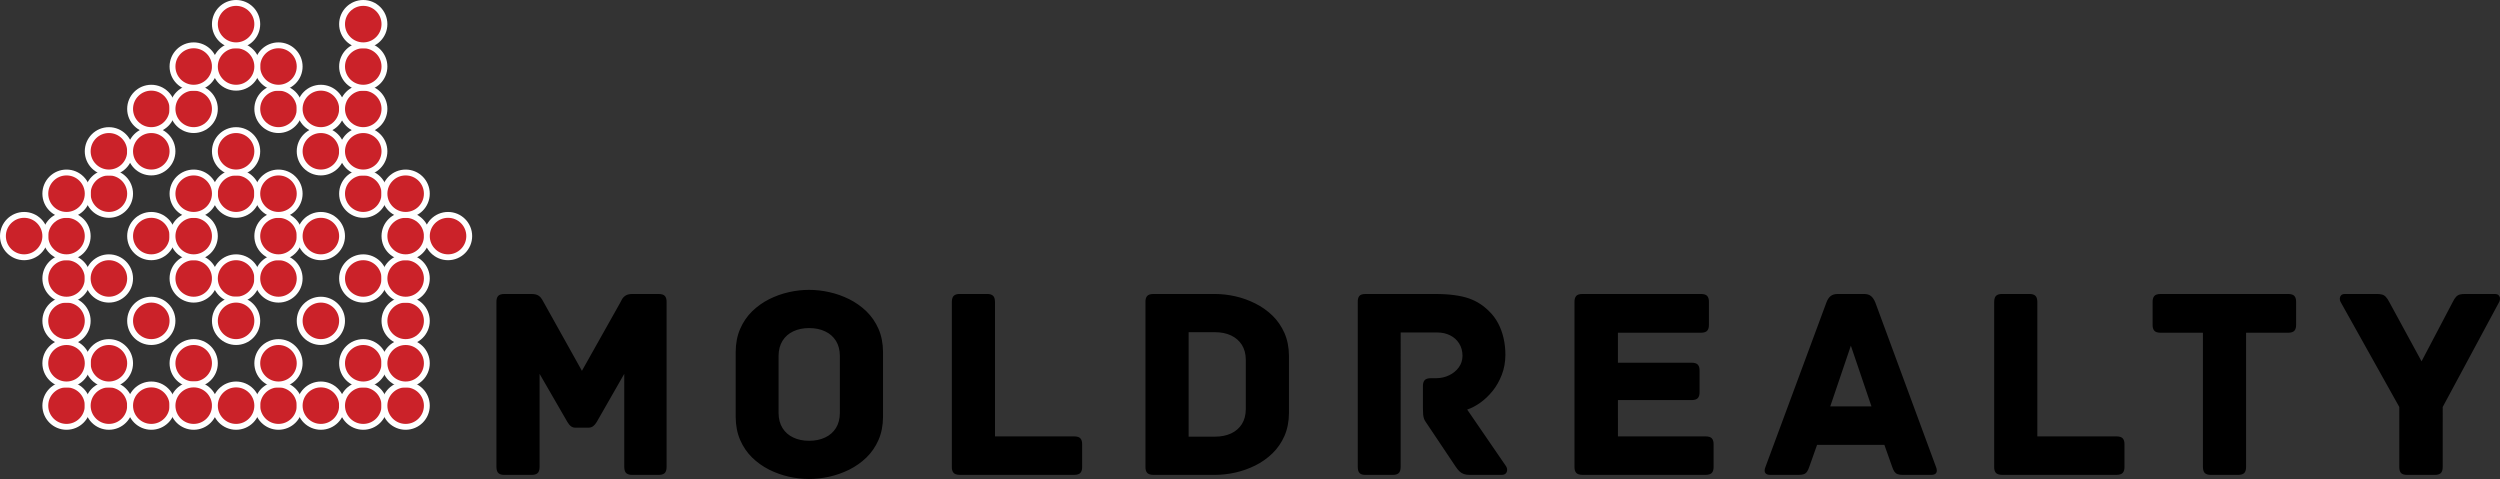 <?xml version="1.0" encoding="utf-8"?>
<!-- Generator: Adobe Illustrator 16.2.0, SVG Export Plug-In . SVG Version: 6.00 Build 0)  -->
<!DOCTYPE svg PUBLIC "-//W3C//DTD SVG 1.1//EN" "http://www.w3.org/Graphics/SVG/1.1/DTD/svg11.dtd">
<svg version="1.1" id="Layer_1" xmlns="http://www.w3.org/2000/svg" xmlns:xlink="http://www.w3.org/1999/xlink" x="0px" y="0px"
	 width="509.753px" height="97.667px" viewBox="0 0 509.753 97.667" enable-background="new 0 0 509.753 97.667"
	 xml:space="preserve">
<rect x="0" y="0" width="509.753" height="97.667" fill="#333333" stroke="none"/>
<g>
	<g>
		<path d="M134.292,59.944h-5.381c-0.607,0.009-1.065,0.122-1.392,0.346c-0.318,0.215-0.551,0.477-0.71,0.766
			s-0.299,0.561-0.42,0.794l-7.735,13.761l-7.679-13.761c-0.14-0.233-0.29-0.504-0.448-0.794c-0.159-0.29-0.393-0.551-0.71-0.766
			c-0.327-0.224-0.794-0.336-1.42-0.346h-5.549c-0.635,0-1.065,0.149-1.299,0.43c-0.233,0.29-0.336,0.682-0.327,1.196v33.631
			c0.009,0.636,0.149,1.065,0.439,1.299c0.28,0.233,0.682,0.336,1.187,0.327h5.549c0.505,0.009,0.906-0.093,1.187-0.327
			c0.29-0.233,0.43-0.663,0.439-1.299V76.227l5.661,9.8c0.093,0.149,0.206,0.318,0.346,0.505c0.14,0.177,0.308,0.336,0.504,0.467
			c0.206,0.131,0.439,0.196,0.719,0.206h2.803c0.28-0.009,0.523-0.075,0.738-0.206c0.205-0.131,0.383-0.29,0.532-0.467
			c0.14-0.187,0.262-0.355,0.355-0.505l5.605-9.8v18.974c0.009,0.636,0.149,1.065,0.439,1.299c0.28,0.233,0.682,0.336,1.186,0.327
			h5.381c0.514,0.009,0.906-0.093,1.196-0.327c0.28-0.233,0.43-0.663,0.43-1.299V61.569c0.009-0.514-0.093-0.906-0.327-1.196
			C135.357,60.093,134.928,59.944,134.292,59.944L134.292,59.944z M180.05,71.771c-0.01-1.775-0.327-3.345-0.925-4.718
			c-0.607-1.374-1.43-2.569-2.457-3.568c-1.037-1-2.205-1.822-3.503-2.476c-1.308-0.645-2.653-1.13-4.064-1.438
			c-1.401-0.318-2.784-0.467-4.129-0.467s-2.719,0.149-4.12,0.467c-1.392,0.308-2.737,0.794-4.026,1.438
			c-1.289,0.654-2.448,1.476-3.475,2.476c-1.018,1-1.831,2.195-2.429,3.568c-0.598,1.373-0.906,2.942-0.915,4.718V85
			c0.009,1.766,0.317,3.344,0.915,4.718c0.598,1.373,1.411,2.569,2.429,3.568c1.027,1,2.186,1.822,3.475,2.476
			c1.289,0.645,2.635,1.121,4.026,1.438c1.401,0.309,2.775,0.467,4.12,0.467s2.728-0.159,4.129-0.467
			c1.411-0.317,2.756-0.794,4.064-1.438c1.298-0.654,2.466-1.476,3.503-2.476c1.027-1,1.85-2.195,2.457-3.568
			c0.598-1.374,0.915-2.952,0.925-4.718V71.771L180.05,71.771z M171.25,84.215c-0.009,1.196-0.28,2.223-0.803,3.064
			c-0.533,0.841-1.261,1.485-2.205,1.924c-0.934,0.449-2.027,0.673-3.27,0.673c-1.224,0-2.298-0.224-3.232-0.673
			c-0.934-0.439-1.663-1.083-2.186-1.924s-0.794-1.868-0.803-3.064V72.556c0.009-1.196,0.28-2.223,0.803-3.064
			s1.252-1.485,2.186-1.925c0.934-0.448,2.009-0.672,3.232-0.672c1.243,0,2.335,0.224,3.27,0.672
			c0.944,0.439,1.672,1.084,2.205,1.925c0.523,0.841,0.794,1.868,0.803,3.064V84.215L171.25,84.215z M219.025,88.979h-16.143v-27.41
			c-0.009-0.635-0.149-1.065-0.439-1.298c-0.281-0.233-0.682-0.336-1.187-0.327h-5.549c-0.504-0.009-0.906,0.094-1.187,0.327
			c-0.29,0.233-0.43,0.663-0.439,1.298v33.631c-0.009,0.504,0.093,0.906,0.327,1.187c0.233,0.29,0.663,0.43,1.298,0.439h23.318
			c0.635-0.009,1.065-0.149,1.298-0.439c0.234-0.28,0.336-0.682,0.327-1.187v-4.596c0.009-0.504-0.093-0.906-0.327-1.187
			C220.09,89.128,219.661,88.988,219.025,88.979L219.025,88.979z M247.743,59.944h-12.556c-0.635,0-1.065,0.149-1.299,0.43
			c-0.233,0.29-0.336,0.682-0.327,1.196v33.631c-0.009,0.504,0.093,0.906,0.327,1.187c0.234,0.29,0.664,0.43,1.299,0.439h12.556
			c1.345,0,2.728-0.159,4.13-0.467c1.41-0.318,2.756-0.794,4.063-1.439c1.299-0.645,2.467-1.466,3.504-2.466
			c1.027-1,1.85-2.177,2.457-3.55c0.598-1.364,0.916-2.934,0.924-4.689V72.556c-0.008-1.747-0.326-3.307-0.924-4.671
			c-0.607-1.364-1.43-2.55-2.457-3.55c-1.037-1-2.205-1.822-3.504-2.467c-1.307-0.654-2.652-1.14-4.063-1.457
			C250.471,60.103,249.088,59.944,247.743,59.944L247.743,59.944z M254.021,83.43c-0.01,1.196-0.281,2.214-0.804,3.045
			c-0.532,0.832-1.262,1.467-2.205,1.906c-0.935,0.43-2.027,0.654-3.27,0.654h-5.381v-21.3h5.381c1.242,0,2.335,0.224,3.27,0.663
			c0.943,0.449,1.673,1.084,2.205,1.915c0.522,0.841,0.794,1.84,0.804,3.027V83.43L254.021,83.43z M307.064,95.033l-7.902-11.519
			c0.887-0.299,1.775-0.767,2.682-1.411s1.746-1.448,2.521-2.41c0.766-0.953,1.383-2.055,1.859-3.288
			c0.477-1.233,0.719-2.588,0.729-4.064c0-1.205-0.131-2.345-0.383-3.438c-0.252-1.083-0.617-2.083-1.102-2.989
			c-0.486-0.916-1.076-1.71-1.768-2.382c-0.578-0.588-1.203-1.112-1.877-1.551c-0.672-0.448-1.43-0.822-2.289-1.13
			c-0.859-0.299-1.859-0.523-2.998-0.673c-1.141-0.159-2.467-0.233-3.99-0.233h-14.125c-0.625,0-1.055,0.149-1.27,0.43
			c-0.215,0.29-0.318,0.682-0.299,1.196v33.631c0,0.626,0.141,1.065,0.41,1.299c0.262,0.233,0.654,0.336,1.158,0.327h5.551
			c0.504,0.009,0.906-0.093,1.186-0.327c0.289-0.233,0.43-0.673,0.439-1.299V67.792h7.455c0.98,0,1.859,0.196,2.635,0.588
			c0.775,0.383,1.381,0.934,1.83,1.644c0.457,0.719,0.682,1.56,0.691,2.541c-0.01,0.888-0.271,1.672-0.766,2.354
			c-0.504,0.682-1.148,1.214-1.953,1.597c-0.803,0.393-1.672,0.588-2.605,0.598h-1.121c-0.637,0-1.066,0.15-1.299,0.43
			c-0.234,0.29-0.336,0.691-0.328,1.196v4.494c0,0.523,0.02,0.953,0.047,1.289c0.037,0.346,0.094,0.635,0.188,0.888
			c0.094,0.243,0.215,0.467,0.383,0.691l6.055,9.043c0.26,0.392,0.514,0.71,0.775,0.953c0.26,0.252,0.551,0.439,0.877,0.551
			c0.328,0.121,0.711,0.177,1.148,0.177h6.615c0.355-0.009,0.625-0.103,0.803-0.29c0.178-0.187,0.271-0.42,0.281-0.691
			C307.316,95.575,307.234,95.294,307.064,95.033L307.064,95.033z M347.777,88.979h-17.879V81.58h15.021
			c0.635-0.009,1.064-0.149,1.299-0.439c0.232-0.28,0.336-0.682,0.326-1.187v-4.372c0.01-0.514-0.094-0.906-0.326-1.196
			c-0.234-0.28-0.664-0.43-1.299-0.43h-15.021v-6.11h16.928c0.635-0.009,1.064-0.149,1.297-0.439
			c0.234-0.28,0.338-0.682,0.328-1.187v-4.652c0.01-0.514-0.094-0.906-0.328-1.196c-0.232-0.28-0.662-0.43-1.297-0.43h-24.16
			c-0.635,0-1.064,0.149-1.297,0.43c-0.234,0.29-0.338,0.682-0.328,1.196v33.631c-0.01,0.504,0.094,0.906,0.328,1.187
			c0.232,0.29,0.662,0.43,1.297,0.439h25.111c0.637-0.009,1.066-0.149,1.299-0.439c0.234-0.28,0.336-0.682,0.328-1.187v-4.596
			c0.008-0.504-0.094-0.906-0.328-1.187C348.844,89.128,348.414,88.988,347.777,88.979L347.777,88.979z M394.77,95.257
			l-12.389-33.575c-0.242-0.588-0.531-1.028-0.877-1.308c-0.346-0.29-0.813-0.43-1.42-0.43h-5.381c-0.607,0-1.084,0.14-1.439,0.43
			c-0.355,0.28-0.645,0.72-0.859,1.308l-12.443,33.575c-0.104,0.233-0.15,0.467-0.15,0.701c0,0.243,0.074,0.448,0.244,0.607
			c0.168,0.168,0.457,0.252,0.859,0.261h5.885c0.402,0,0.738-0.046,1-0.14c0.262-0.093,0.477-0.261,0.654-0.504
			c0.168-0.252,0.336-0.598,0.475-1.037l1.57-4.429h13.732l1.57,4.429c0.141,0.439,0.309,0.785,0.477,1.037
			c0.178,0.243,0.393,0.411,0.654,0.504c0.262,0.094,0.598,0.14,0.998,0.14h5.887c0.4-0.009,0.691-0.093,0.859-0.261
			c0.168-0.159,0.242-0.364,0.242-0.607C394.918,95.724,394.871,95.49,394.77,95.257L394.77,95.257z M373.189,82.87l4.203-12.388
			l4.205,12.388H373.189L373.189,82.87z M431.559,88.979h-16.143v-27.41c-0.01-0.635-0.15-1.065-0.439-1.298
			c-0.281-0.233-0.682-0.336-1.188-0.327h-5.549c-0.504-0.009-0.906,0.094-1.186,0.327c-0.291,0.233-0.43,0.663-0.439,1.298v33.631
			c-0.01,0.504,0.094,0.906,0.326,1.187c0.234,0.29,0.664,0.43,1.299,0.439h23.318c0.635-0.009,1.064-0.149,1.299-0.439
			c0.232-0.28,0.336-0.682,0.326-1.187v-4.596c0.01-0.504-0.094-0.906-0.326-1.187C432.623,89.128,432.193,88.988,431.559,88.979
			L431.559,88.979z M466.555,59.944h-26.01c-0.635,0-1.064,0.149-1.297,0.43c-0.234,0.29-0.338,0.682-0.328,1.196v4.652
			c-0.01,0.505,0.094,0.906,0.328,1.187c0.232,0.29,0.662,0.43,1.297,0.439h8.633v27.354c0.01,0.636,0.148,1.065,0.439,1.299
			c0.279,0.233,0.682,0.336,1.186,0.327h5.549c0.514,0.009,0.906-0.093,1.197-0.327c0.279-0.233,0.43-0.663,0.43-1.299V67.847h8.576
			c0.635-0.009,1.064-0.149,1.297-0.439c0.234-0.28,0.338-0.682,0.328-1.187v-4.652c0.01-0.514-0.094-0.906-0.328-1.196
			C467.619,60.093,467.189,59.944,466.555,59.944L466.555,59.944z M508.725,59.944h-6.055c-0.42-0.009-0.785,0.028-1.082,0.103
			c-0.291,0.065-0.553,0.224-0.785,0.467c-0.234,0.243-0.477,0.617-0.711,1.112l-6.334,12.051l-6.559-12.051
			c-0.252-0.495-0.504-0.869-0.746-1.112c-0.234-0.243-0.506-0.402-0.803-0.467c-0.301-0.075-0.664-0.112-1.084-0.103h-6.447
			c-0.355,0.009-0.607,0.094-0.766,0.271c-0.158,0.168-0.242,0.374-0.262,0.617c-0.01,0.243,0.037,0.467,0.131,0.682l11.996,21.468
			v12.219c0,0.636,0.139,1.065,0.41,1.299c0.281,0.233,0.682,0.336,1.215,0.327h5.605c0.514,0.009,0.906-0.093,1.195-0.327
			c0.281-0.233,0.43-0.663,0.43-1.299V82.981l11.547-21.468c0.094-0.215,0.141-0.439,0.131-0.682
			c-0.01-0.243-0.104-0.449-0.262-0.617C509.332,60.038,509.08,59.953,508.725,59.944L508.725,59.944z"/>
	</g>
	<g>
		
			<path fill-rule="evenodd" clip-rule="evenodd" fill="#CB2229" stroke="#FFFFFF" stroke-width="1.195" stroke-miterlimit="22.926" d="
			M13.562,78.391c2.387,0,4.322,1.935,4.322,4.321s-1.935,4.321-4.322,4.321c-2.386,0-4.321-1.935-4.321-4.321
			S11.176,78.391,13.562,78.391L13.562,78.391z"/>
		
			<path fill-rule="evenodd" clip-rule="evenodd" fill="#CB2229" stroke="#FFFFFF" stroke-width="1.195" stroke-miterlimit="22.926" d="
			M22.206,78.391c2.387,0,4.321,1.935,4.321,4.321s-1.935,4.321-4.321,4.321s-4.322-1.935-4.322-4.321S19.819,78.391,22.206,78.391
			L22.206,78.391z"/>
		
			<path fill-rule="evenodd" clip-rule="evenodd" fill="#CB2229" stroke="#FFFFFF" stroke-width="1.195" stroke-miterlimit="22.926" d="
			M22.206,69.747c2.387,0,4.321,1.935,4.321,4.322c0,2.386-1.935,4.321-4.321,4.321s-4.322-1.935-4.322-4.321
			C17.884,71.682,19.819,69.747,22.206,69.747L22.206,69.747z"/>
		
			<path fill-rule="evenodd" clip-rule="evenodd" fill="#CB2229" stroke="#FFFFFF" stroke-width="1.195" stroke-miterlimit="22.926" d="
			M22.206,35.172c2.387,0,4.321,1.935,4.321,4.321s-1.935,4.321-4.321,4.321s-4.322-1.935-4.322-4.321S19.819,35.172,22.206,35.172
			L22.206,35.172z"/>
		
			<path fill-rule="evenodd" clip-rule="evenodd" fill="#CB2229" stroke="#FFFFFF" stroke-width="1.195" stroke-miterlimit="22.926" d="
			M22.206,26.528c2.387,0,4.321,1.935,4.321,4.321c0,2.387-1.935,4.321-4.321,4.321s-4.322-1.935-4.322-4.321
			C17.884,28.463,19.819,26.528,22.206,26.528L22.206,26.528z"/>
		
			<path fill-rule="evenodd" clip-rule="evenodd" fill="#CB2229" stroke="#FFFFFF" stroke-width="1.195" stroke-miterlimit="22.926" d="
			M30.85,78.391c2.386,0,4.321,1.935,4.321,4.321s-1.935,4.321-4.321,4.321c-2.387,0-4.322-1.935-4.322-4.321
			S28.463,78.391,30.85,78.391L30.85,78.391z"/>
		
			<path fill-rule="evenodd" clip-rule="evenodd" fill="#CB2229" stroke="#FFFFFF" stroke-width="1.195" stroke-miterlimit="22.926" d="
			M39.494,69.747c2.386,0,4.321,1.935,4.321,4.322c0,2.386-1.935,4.321-4.321,4.321c-2.387,0-4.321-1.935-4.321-4.321
			C35.172,71.682,37.107,69.747,39.494,69.747L39.494,69.747z"/>
		
			<path fill-rule="evenodd" clip-rule="evenodd" fill="#CB2229" stroke="#FFFFFF" stroke-width="1.195" stroke-miterlimit="22.926" d="
			M30.85,61.103c2.386,0,4.321,1.935,4.321,4.322s-1.935,4.321-4.321,4.321c-2.387,0-4.322-1.935-4.322-4.321
			S28.463,61.103,30.85,61.103L30.85,61.103z"/>
		
			<path fill-rule="evenodd" clip-rule="evenodd" fill="#CB2229" stroke="#FFFFFF" stroke-width="1.195" stroke-miterlimit="22.926" d="
			M30.85,43.816c2.386,0,4.321,1.935,4.321,4.321s-1.935,4.321-4.321,4.321c-2.387,0-4.322-1.935-4.322-4.321
			S28.463,43.816,30.85,43.816L30.85,43.816z"/>
		
			<path fill-rule="evenodd" clip-rule="evenodd" fill="#CB2229" stroke="#FFFFFF" stroke-width="1.195" stroke-miterlimit="22.926" d="
			M30.85,26.528c2.386,0,4.321,1.935,4.321,4.321c0,2.387-1.935,4.321-4.321,4.321c-2.387,0-4.322-1.935-4.322-4.321
			C26.528,28.463,28.463,26.528,30.85,26.528L30.85,26.528z"/>
		
			<path fill-rule="evenodd" clip-rule="evenodd" fill="#CB2229" stroke="#FFFFFF" stroke-width="1.195" stroke-miterlimit="22.926" d="
			M30.85,17.884c2.386,0,4.321,1.935,4.321,4.322s-1.935,4.321-4.321,4.321c-2.387,0-4.322-1.935-4.322-4.321
			S28.463,17.884,30.85,17.884L30.85,17.884z"/>
		
			<path fill-rule="evenodd" clip-rule="evenodd" fill="#CB2229" stroke="#FFFFFF" stroke-width="1.195" stroke-miterlimit="22.926" d="
			M39.494,78.391c2.386,0,4.321,1.935,4.321,4.321s-1.935,4.321-4.321,4.321c-2.387,0-4.321-1.935-4.321-4.321
			S37.107,78.391,39.494,78.391L39.494,78.391z"/>
		
			<path fill-rule="evenodd" clip-rule="evenodd" fill="#CB2229" stroke="#FFFFFF" stroke-width="1.195" stroke-miterlimit="22.926" d="
			M39.494,52.459c2.386,0,4.321,1.935,4.321,4.321c0,2.387-1.935,4.322-4.321,4.322c-2.387,0-4.321-1.935-4.321-4.322
			C35.172,54.395,37.107,52.459,39.494,52.459L39.494,52.459z"/>
		
			<path fill-rule="evenodd" clip-rule="evenodd" fill="#CB2229" stroke="#FFFFFF" stroke-width="1.195" stroke-miterlimit="22.926" d="
			M39.494,43.816c2.386,0,4.321,1.935,4.321,4.321s-1.935,4.321-4.321,4.321c-2.387,0-4.321-1.935-4.321-4.321
			S37.107,43.816,39.494,43.816L39.494,43.816z"/>
		
			<path fill-rule="evenodd" clip-rule="evenodd" fill="#CB2229" stroke="#FFFFFF" stroke-width="1.195" stroke-miterlimit="22.926" d="
			M48.137,52.459c2.387,0,4.321,1.935,4.321,4.321c0,2.387-1.935,4.322-4.321,4.322c-2.386,0-4.321-1.935-4.321-4.322
			C43.816,54.395,45.751,52.459,48.137,52.459L48.137,52.459z"/>
		
			<path fill-rule="evenodd" clip-rule="evenodd" fill="#CB2229" stroke="#FFFFFF" stroke-width="1.195" stroke-miterlimit="22.926" d="
			M48.137,35.172c2.387,0,4.321,1.935,4.321,4.321s-1.935,4.321-4.321,4.321c-2.386,0-4.321-1.935-4.321-4.321
			S45.751,35.172,48.137,35.172L48.137,35.172z"/>
		
			<path fill-rule="evenodd" clip-rule="evenodd" fill="#CB2229" stroke="#FFFFFF" stroke-width="1.195" stroke-miterlimit="22.926" d="
			M39.494,35.172c2.386,0,4.321,1.935,4.321,4.321s-1.935,4.321-4.321,4.321c-2.387,0-4.321-1.935-4.321-4.321
			S37.107,35.172,39.494,35.172L39.494,35.172z"/>
		
			<path fill-rule="evenodd" clip-rule="evenodd" fill="#CB2229" stroke="#FFFFFF" stroke-width="1.195" stroke-miterlimit="22.926" d="
			M39.494,17.884c2.386,0,4.321,1.935,4.321,4.322s-1.935,4.321-4.321,4.321c-2.387,0-4.321-1.935-4.321-4.321
			S37.107,17.884,39.494,17.884L39.494,17.884z"/>
		
			<path fill-rule="evenodd" clip-rule="evenodd" fill="#CB2229" stroke="#FFFFFF" stroke-width="1.195" stroke-miterlimit="22.926" d="
			M39.494,9.241c2.386,0,4.321,1.935,4.321,4.321s-1.935,4.322-4.321,4.322c-2.387,0-4.321-1.935-4.321-4.322
			S37.107,9.241,39.494,9.241L39.494,9.241z"/>
		
			<path fill-rule="evenodd" clip-rule="evenodd" fill="#CB2229" stroke="#FFFFFF" stroke-width="1.195" stroke-miterlimit="22.926" d="
			M56.781,78.391c2.387,0,4.322,1.935,4.322,4.321s-1.935,4.321-4.322,4.321c-2.386,0-4.321-1.935-4.321-4.321
			S54.395,78.391,56.781,78.391L56.781,78.391z"/>
		
			<path fill-rule="evenodd" clip-rule="evenodd" fill="#CB2229" stroke="#FFFFFF" stroke-width="1.195" stroke-miterlimit="22.926" d="
			M56.781,69.747c2.387,0,4.322,1.935,4.322,4.322c0,2.386-1.935,4.321-4.322,4.321c-2.386,0-4.321-1.935-4.321-4.321
			C52.459,71.682,54.395,69.747,56.781,69.747L56.781,69.747z"/>
		
			<path fill-rule="evenodd" clip-rule="evenodd" fill="#CB2229" stroke="#FFFFFF" stroke-width="1.195" stroke-miterlimit="22.926" d="
			M48.137,61.103c2.387,0,4.321,1.935,4.321,4.322s-1.935,4.321-4.321,4.321c-2.386,0-4.321-1.935-4.321-4.321
			S45.751,61.103,48.137,61.103L48.137,61.103z"/>
		
			<path fill-rule="evenodd" clip-rule="evenodd" fill="#CB2229" stroke="#FFFFFF" stroke-width="1.195" stroke-miterlimit="22.926" d="
			M48.137,78.391c2.387,0,4.321,1.935,4.321,4.321s-1.935,4.321-4.321,4.321c-2.386,0-4.321-1.935-4.321-4.321
			S45.751,78.391,48.137,78.391L48.137,78.391z"/>
		
			<path fill-rule="evenodd" clip-rule="evenodd" fill="#CB2229" stroke="#FFFFFF" stroke-width="1.195" stroke-miterlimit="22.926" d="
			M56.781,52.459c2.387,0,4.322,1.935,4.322,4.321c0,2.387-1.935,4.322-4.322,4.322c-2.386,0-4.321-1.935-4.321-4.322
			C52.459,54.395,54.395,52.459,56.781,52.459L56.781,52.459z"/>
		
			<path fill-rule="evenodd" clip-rule="evenodd" fill="#CB2229" stroke="#FFFFFF" stroke-width="1.195" stroke-miterlimit="22.926" d="
			M56.781,43.816c2.387,0,4.322,1.935,4.322,4.321s-1.935,4.321-4.322,4.321c-2.386,0-4.321-1.935-4.321-4.321
			S54.395,43.816,56.781,43.816L56.781,43.816z"/>
		
			<path fill-rule="evenodd" clip-rule="evenodd" fill="#CB2229" stroke="#FFFFFF" stroke-width="1.195" stroke-miterlimit="22.926" d="
			M56.781,35.172c2.387,0,4.322,1.935,4.322,4.321s-1.935,4.321-4.322,4.321c-2.386,0-4.321-1.935-4.321-4.321
			S54.395,35.172,56.781,35.172L56.781,35.172z"/>
		
			<path fill-rule="evenodd" clip-rule="evenodd" fill="#CB2229" stroke="#FFFFFF" stroke-width="1.195" stroke-miterlimit="22.926" d="
			M56.781,17.884c2.387,0,4.322,1.935,4.322,4.322s-1.935,4.321-4.322,4.321c-2.386,0-4.321-1.935-4.321-4.321
			S54.395,17.884,56.781,17.884L56.781,17.884z"/>
		
			<path fill-rule="evenodd" clip-rule="evenodd" fill="#CB2229" stroke="#FFFFFF" stroke-width="1.195" stroke-miterlimit="22.926" d="
			M48.137,26.528c2.387,0,4.321,1.935,4.321,4.321c0,2.387-1.935,4.321-4.321,4.321c-2.386,0-4.321-1.935-4.321-4.321
			C43.816,28.463,45.751,26.528,48.137,26.528L48.137,26.528z"/>
		
			<path fill-rule="evenodd" clip-rule="evenodd" fill="#CB2229" stroke="#FFFFFF" stroke-width="1.195" stroke-miterlimit="22.926" d="
			M56.781,9.241c2.387,0,4.322,1.935,4.322,4.321s-1.935,4.322-4.322,4.322c-2.386,0-4.321-1.935-4.321-4.322
			S54.395,9.241,56.781,9.241L56.781,9.241z"/>
		
			<path fill-rule="evenodd" clip-rule="evenodd" fill="#CB2229" stroke="#FFFFFF" stroke-width="1.195" stroke-miterlimit="22.926" d="
			M48.137,9.241c2.387,0,4.321,1.935,4.321,4.321s-1.935,4.322-4.321,4.322c-2.386,0-4.321-1.935-4.321-4.322
			S45.751,9.241,48.137,9.241L48.137,9.241z"/>
		
			<path fill-rule="evenodd" clip-rule="evenodd" fill="#CB2229" stroke="#FFFFFF" stroke-width="1.195" stroke-miterlimit="22.926" d="
			M48.137,0.597c2.387,0,4.321,1.935,4.321,4.321S50.524,9.24,48.137,9.24c-2.386,0-4.321-1.935-4.321-4.321
			S45.751,0.597,48.137,0.597L48.137,0.597z"/>
		
			<path fill-rule="evenodd" clip-rule="evenodd" fill="#CB2229" stroke="#FFFFFF" stroke-width="1.195" stroke-miterlimit="22.926" d="
			M65.425,78.391c2.387,0,4.322,1.935,4.322,4.321s-1.935,4.321-4.322,4.321s-4.321-1.935-4.321-4.321S63.038,78.391,65.425,78.391
			L65.425,78.391z"/>
		
			<path fill-rule="evenodd" clip-rule="evenodd" fill="#CB2229" stroke="#FFFFFF" stroke-width="1.195" stroke-miterlimit="22.926" d="
			M65.425,61.103c2.387,0,4.322,1.935,4.322,4.322s-1.935,4.321-4.322,4.321s-4.321-1.935-4.321-4.321S63.038,61.103,65.425,61.103
			L65.425,61.103z"/>
		
			<path fill-rule="evenodd" clip-rule="evenodd" fill="#CB2229" stroke="#FFFFFF" stroke-width="1.195" stroke-miterlimit="22.926" d="
			M65.425,26.528c2.387,0,4.322,1.935,4.322,4.321c0,2.387-1.935,4.321-4.322,4.321s-4.321-1.935-4.321-4.321
			C61.104,28.463,63.038,26.528,65.425,26.528L65.425,26.528z"/>
		
			<path fill-rule="evenodd" clip-rule="evenodd" fill="#CB2229" stroke="#FFFFFF" stroke-width="1.195" stroke-miterlimit="22.926" d="
			M65.425,17.884c2.387,0,4.322,1.935,4.322,4.322s-1.935,4.321-4.322,4.321s-4.321-1.935-4.321-4.321S63.038,17.884,65.425,17.884
			L65.425,17.884z"/>
		
			<path fill-rule="evenodd" clip-rule="evenodd" fill="#CB2229" stroke="#FFFFFF" stroke-width="1.195" stroke-miterlimit="22.926" d="
			M74.069,78.391c2.386,0,4.321,1.935,4.321,4.321s-1.935,4.321-4.321,4.321c-2.387,0-4.322-1.935-4.322-4.321
			S71.682,78.391,74.069,78.391L74.069,78.391z"/>
		
			<path fill-rule="evenodd" clip-rule="evenodd" fill="#CB2229" stroke="#FFFFFF" stroke-width="1.195" stroke-miterlimit="22.926" d="
			M74.069,69.747c2.386,0,4.321,1.935,4.321,4.322c0,2.386-1.935,4.321-4.321,4.321c-2.387,0-4.322-1.935-4.322-4.321
			C69.747,71.682,71.682,69.747,74.069,69.747L74.069,69.747z"/>
		
			<path fill-rule="evenodd" clip-rule="evenodd" fill="#CB2229" stroke="#FFFFFF" stroke-width="1.195" stroke-miterlimit="22.926" d="
			M74.069,52.459c2.386,0,4.321,1.935,4.321,4.321c0,2.387-1.935,4.322-4.321,4.322c-2.387,0-4.322-1.935-4.322-4.322
			C69.747,54.395,71.682,52.459,74.069,52.459L74.069,52.459z"/>
		
			<path fill-rule="evenodd" clip-rule="evenodd" fill="#CB2229" stroke="#FFFFFF" stroke-width="1.195" stroke-miterlimit="22.926" d="
			M65.425,43.816c2.387,0,4.322,1.935,4.322,4.321s-1.935,4.321-4.322,4.321s-4.321-1.935-4.321-4.321S63.038,43.816,65.425,43.816
			L65.425,43.816z"/>
		
			<path fill-rule="evenodd" clip-rule="evenodd" fill="#CB2229" stroke="#FFFFFF" stroke-width="1.195" stroke-miterlimit="22.926" d="
			M74.069,35.172c2.386,0,4.321,1.935,4.321,4.321s-1.935,4.321-4.321,4.321c-2.387,0-4.322-1.935-4.322-4.321
			S71.682,35.172,74.069,35.172L74.069,35.172z"/>
		
			<path fill-rule="evenodd" clip-rule="evenodd" fill="#CB2229" stroke="#FFFFFF" stroke-width="1.195" stroke-miterlimit="22.926" d="
			M74.069,26.528c2.386,0,4.321,1.935,4.321,4.321c0,2.387-1.935,4.321-4.321,4.321c-2.387,0-4.322-1.935-4.322-4.321
			C69.747,28.463,71.682,26.528,74.069,26.528L74.069,26.528z"/>
		
			<path fill-rule="evenodd" clip-rule="evenodd" fill="#CB2229" stroke="#FFFFFF" stroke-width="1.195" stroke-miterlimit="22.926" d="
			M74.069,17.884c2.386,0,4.321,1.935,4.321,4.322s-1.935,4.321-4.321,4.321c-2.387,0-4.322-1.935-4.322-4.321
			S71.682,17.884,74.069,17.884L74.069,17.884z"/>
		
			<path fill-rule="evenodd" clip-rule="evenodd" fill="#CB2229" stroke="#FFFFFF" stroke-width="1.195" stroke-miterlimit="22.926" d="
			M74.069,9.241c2.386,0,4.321,1.935,4.321,4.321s-1.935,4.322-4.321,4.322c-2.387,0-4.322-1.935-4.322-4.322
			S71.682,9.241,74.069,9.241L74.069,9.241z"/>
		
			<path fill-rule="evenodd" clip-rule="evenodd" fill="#CB2229" stroke="#FFFFFF" stroke-width="1.195" stroke-miterlimit="22.926" d="
			M74.069,0.597c2.386,0,4.321,1.935,4.321,4.321S76.455,9.24,74.069,9.24c-2.387,0-4.322-1.935-4.322-4.321
			S71.682,0.597,74.069,0.597L74.069,0.597z"/>
		
			<path fill-rule="evenodd" clip-rule="evenodd" fill="#CB2229" stroke="#FFFFFF" stroke-width="1.195" stroke-miterlimit="22.926" d="
			M82.712,78.391c2.387,0,4.321,1.935,4.321,4.321s-1.935,4.321-4.321,4.321s-4.322-1.935-4.322-4.321S80.326,78.391,82.712,78.391
			L82.712,78.391z"/>
		
			<path fill-rule="evenodd" clip-rule="evenodd" fill="#CB2229" stroke="#FFFFFF" stroke-width="1.195" stroke-miterlimit="22.926" d="
			M82.712,69.747c2.387,0,4.321,1.935,4.321,4.322c0,2.386-1.935,4.321-4.321,4.321s-4.322-1.935-4.322-4.321
			C78.391,71.682,80.326,69.747,82.712,69.747L82.712,69.747z"/>
		
			<path fill-rule="evenodd" clip-rule="evenodd" fill="#CB2229" stroke="#FFFFFF" stroke-width="1.195" stroke-miterlimit="22.926" d="
			M82.712,61.103c2.387,0,4.321,1.935,4.321,4.322s-1.935,4.321-4.321,4.321s-4.322-1.935-4.322-4.321S80.326,61.103,82.712,61.103
			L82.712,61.103z"/>
		
			<path fill-rule="evenodd" clip-rule="evenodd" fill="#CB2229" stroke="#FFFFFF" stroke-width="1.195" stroke-miterlimit="22.926" d="
			M82.712,52.459c2.387,0,4.321,1.935,4.321,4.321c0,2.387-1.935,4.322-4.321,4.322s-4.322-1.935-4.322-4.322
			C78.391,54.395,80.326,52.459,82.712,52.459L82.712,52.459z"/>
		
			<path fill-rule="evenodd" clip-rule="evenodd" fill="#CB2229" stroke="#FFFFFF" stroke-width="1.195" stroke-miterlimit="22.926" d="
			M82.712,43.816c2.387,0,4.321,1.935,4.321,4.321s-1.935,4.321-4.321,4.321s-4.322-1.935-4.322-4.321S80.326,43.816,82.712,43.816
			L82.712,43.816z"/>
		
			<path fill-rule="evenodd" clip-rule="evenodd" fill="#CB2229" stroke="#FFFFFF" stroke-width="1.195" stroke-miterlimit="22.926" d="
			M91.356,43.816c2.387,0,4.321,1.935,4.321,4.321s-1.935,4.321-4.321,4.321s-4.321-1.935-4.321-4.321S88.969,43.816,91.356,43.816
			L91.356,43.816z"/>
		
			<path fill-rule="evenodd" clip-rule="evenodd" fill="#CB2229" stroke="#FFFFFF" stroke-width="1.195" stroke-miterlimit="22.926" d="
			M82.712,35.172c2.387,0,4.321,1.935,4.321,4.321s-1.935,4.321-4.321,4.321s-4.322-1.935-4.322-4.321S80.326,35.172,82.712,35.172
			L82.712,35.172z"/>
		
			<path fill-rule="evenodd" clip-rule="evenodd" fill="#CB2229" stroke="#FFFFFF" stroke-width="1.195" stroke-miterlimit="22.926" d="
			M13.562,69.747c2.387,0,4.322,1.935,4.322,4.322c0,2.386-1.935,4.321-4.322,4.321c-2.386,0-4.321-1.935-4.321-4.321
			C9.241,71.682,11.176,69.747,13.562,69.747L13.562,69.747z"/>
		
			<path fill-rule="evenodd" clip-rule="evenodd" fill="#CB2229" stroke="#FFFFFF" stroke-width="1.195" stroke-miterlimit="22.926" d="
			M13.562,61.103c2.387,0,4.322,1.935,4.322,4.322s-1.935,4.321-4.322,4.321c-2.386,0-4.321-1.935-4.321-4.321
			S11.176,61.103,13.562,61.103L13.562,61.103z"/>
		
			<path fill-rule="evenodd" clip-rule="evenodd" fill="#CB2229" stroke="#FFFFFF" stroke-width="1.195" stroke-miterlimit="22.926" d="
			M13.562,52.459c2.387,0,4.322,1.935,4.322,4.321c0,2.387-1.935,4.322-4.322,4.322c-2.386,0-4.321-1.935-4.321-4.322
			C9.241,54.395,11.176,52.459,13.562,52.459L13.562,52.459z"/>
		
			<path fill-rule="evenodd" clip-rule="evenodd" fill="#CB2229" stroke="#FFFFFF" stroke-width="1.195" stroke-miterlimit="22.926" d="
			M22.206,52.459c2.387,0,4.321,1.935,4.321,4.321c0,2.387-1.935,4.322-4.321,4.322s-4.322-1.935-4.322-4.322
			C17.884,54.395,19.819,52.459,22.206,52.459L22.206,52.459z"/>
		
			<path fill-rule="evenodd" clip-rule="evenodd" fill="#CB2229" stroke="#FFFFFF" stroke-width="1.195" stroke-miterlimit="22.926" d="
			M13.562,43.816c2.387,0,4.322,1.935,4.322,4.321s-1.935,4.321-4.322,4.321c-2.386,0-4.321-1.935-4.321-4.321
			S11.176,43.816,13.562,43.816L13.562,43.816z"/>
		
			<path fill-rule="evenodd" clip-rule="evenodd" fill="#CB2229" stroke="#FFFFFF" stroke-width="1.195" stroke-miterlimit="22.926" d="
			M4.918,43.816c2.387,0,4.321,1.935,4.321,4.321s-1.935,4.321-4.321,4.321s-4.321-1.935-4.321-4.321S2.532,43.816,4.918,43.816
			L4.918,43.816z"/>
		
			<path fill-rule="evenodd" clip-rule="evenodd" fill="#CB2229" stroke="#FFFFFF" stroke-width="1.195" stroke-miterlimit="22.926" d="
			M13.562,35.172c2.387,0,4.322,1.935,4.322,4.321s-1.935,4.321-4.322,4.321c-2.386,0-4.321-1.935-4.321-4.321
			S11.176,35.172,13.562,35.172L13.562,35.172z"/>
	</g>
</g>
</svg>

